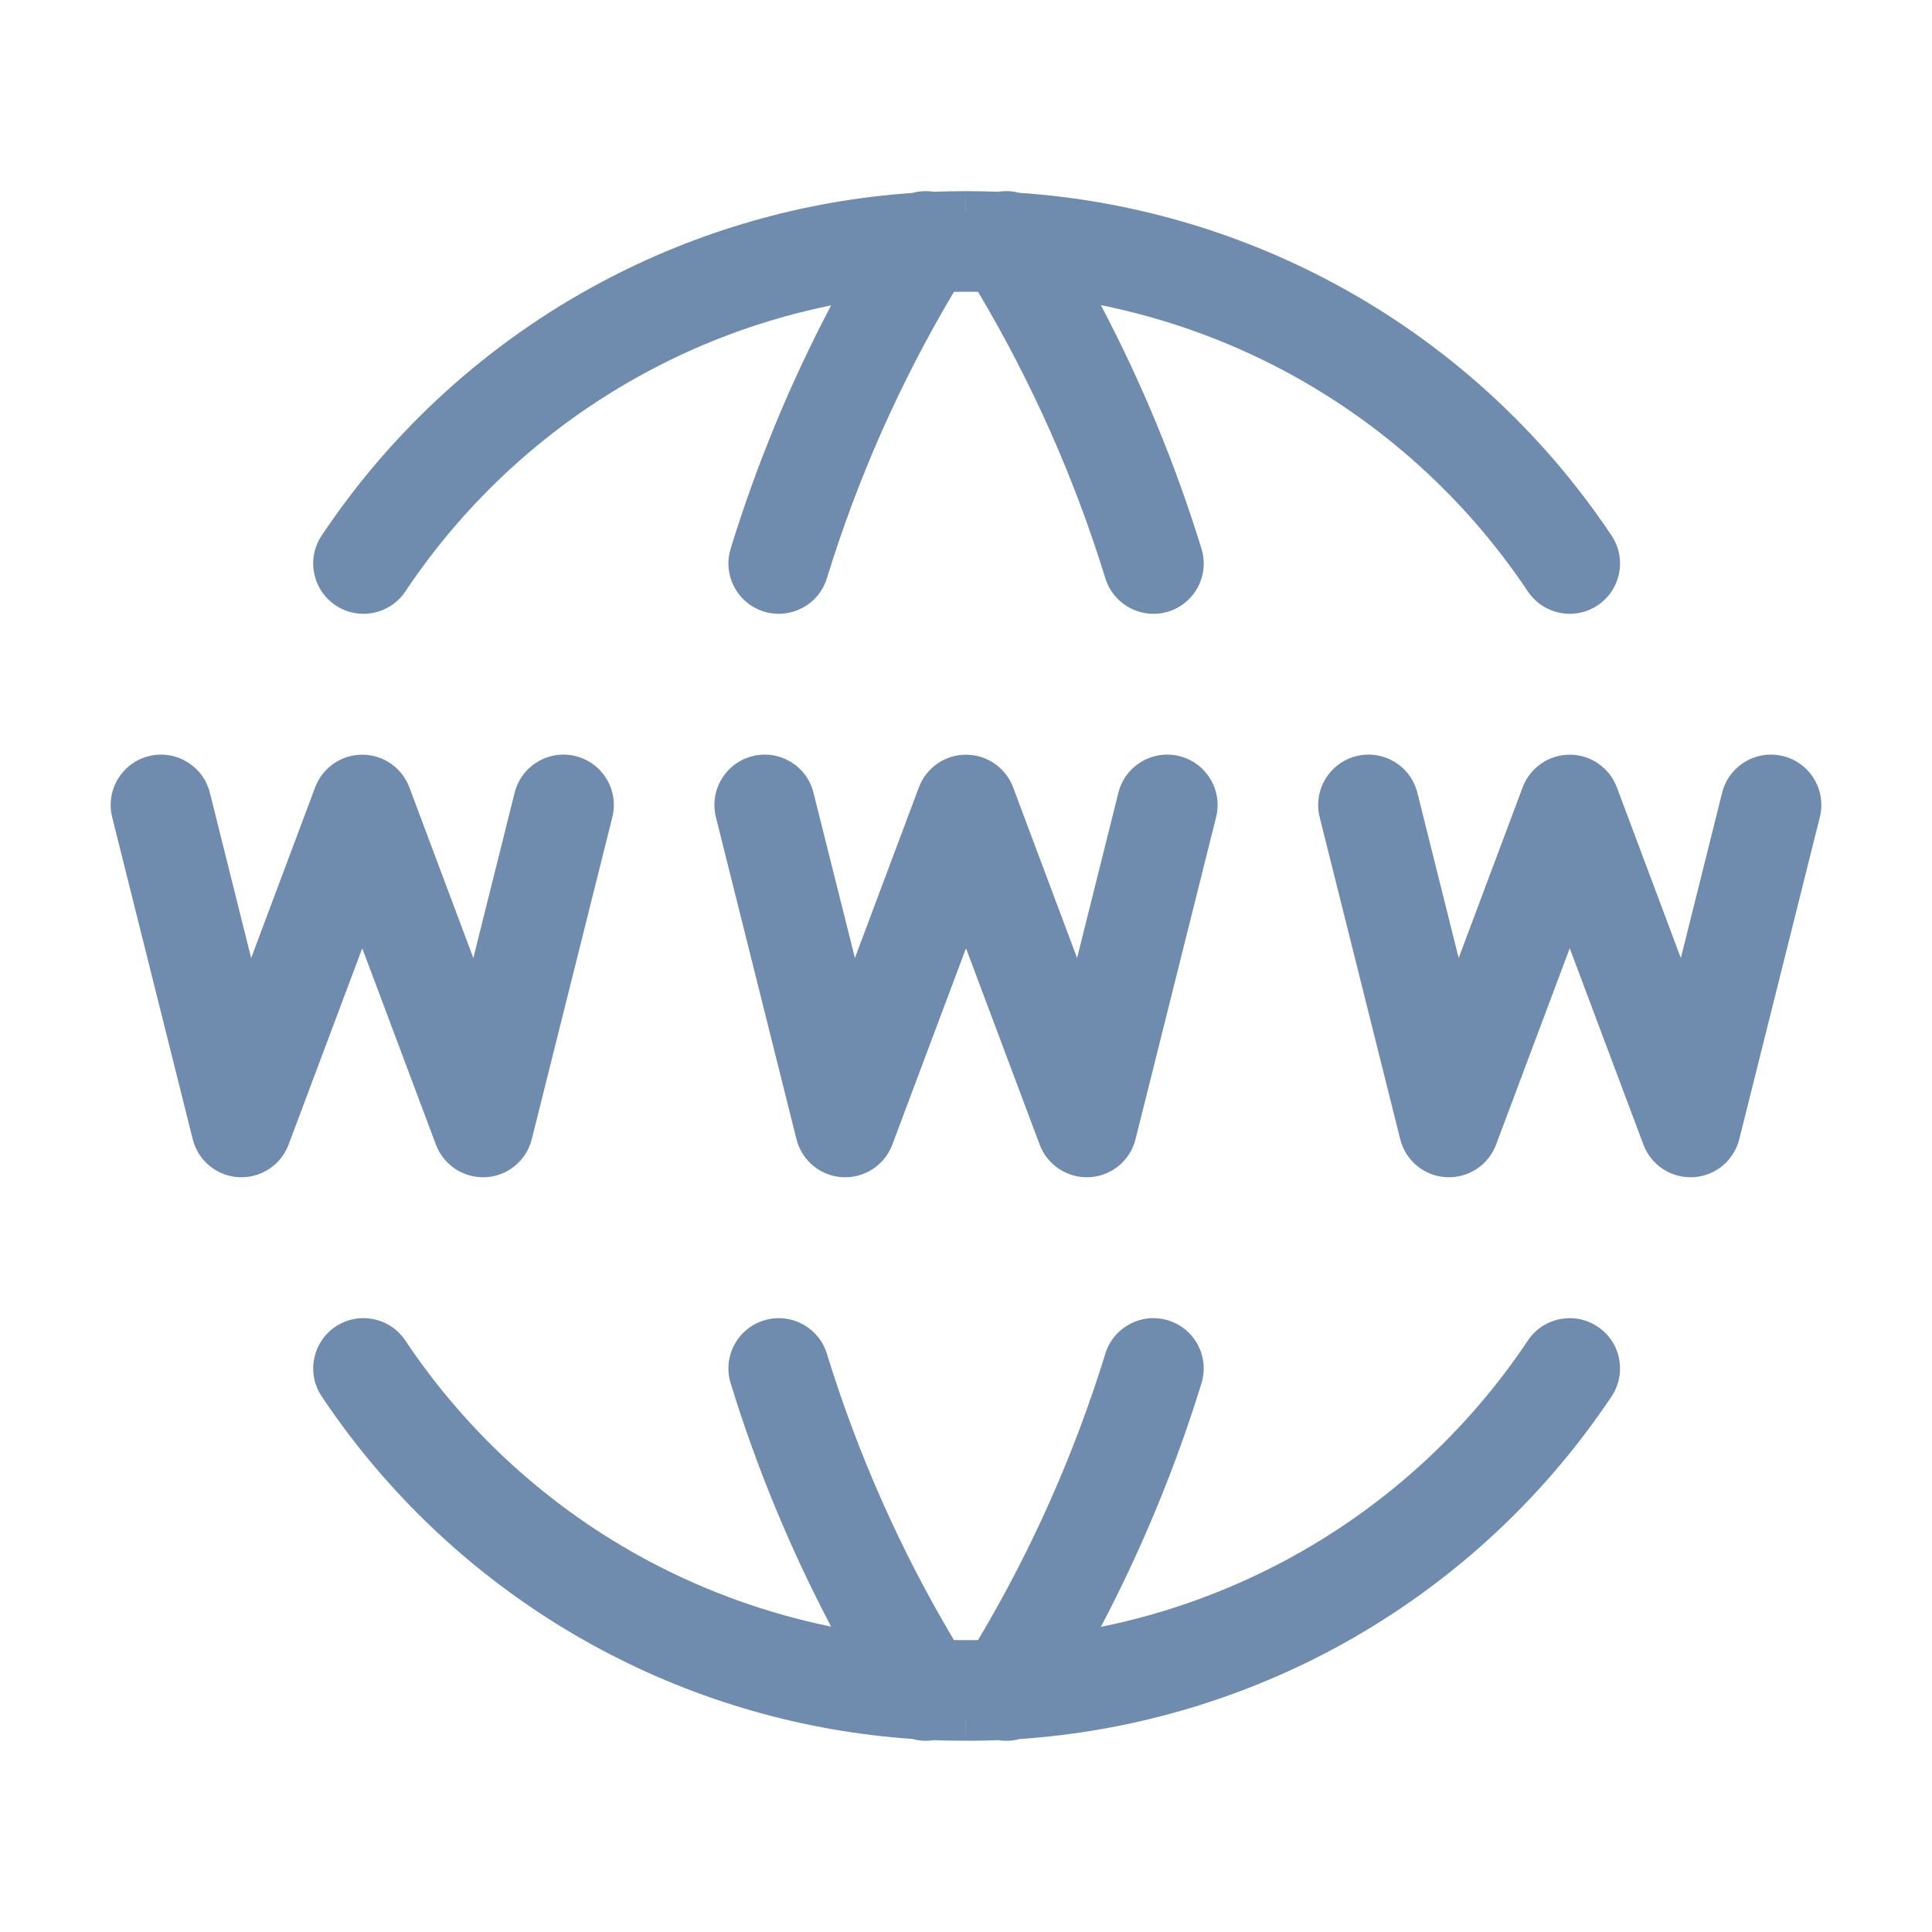 <svg width="16" height="16" viewBox="0 0 16 16" fill="none" xmlns="http://www.w3.org/2000/svg">
<g clip-path="url(#clip0_12589_97201)">
<path d="M11.031 2.338C10.228 1.91 9.346 1.658 8.442 1.597C8.386 1.582 8.326 1.579 8.268 1.588C8.179 1.585 8.089 1.583 8 1.583L8 1.749L7.999 1.749L8 1.583C7.911 1.583 7.822 1.585 7.734 1.588C7.674 1.579 7.613 1.582 7.555 1.598C6.654 1.66 5.774 1.912 4.974 2.34C4.044 2.837 3.25 3.557 2.664 4.435C2.536 4.626 2.588 4.885 2.779 5.013C2.971 5.141 3.229 5.089 3.357 4.898C3.867 4.134 4.557 3.508 5.367 3.075C5.845 2.819 6.356 2.636 6.883 2.529C6.544 3.173 6.265 3.847 6.051 4.544C5.983 4.764 6.107 4.997 6.327 5.065C6.547 5.132 6.78 5.009 6.848 4.789C7.103 3.959 7.456 3.163 7.9 2.417C7.933 2.417 7.966 2.416 8 2.416L8.001 2.416C8.034 2.416 8.067 2.417 8.1 2.417C8.544 3.163 8.898 3.959 9.154 4.789C9.222 5.009 9.455 5.132 9.675 5.065C9.895 4.997 10.018 4.764 9.95 4.544C9.735 3.846 9.456 3.171 9.117 2.527C9.646 2.634 10.159 2.817 10.639 3.073C11.45 3.506 12.142 4.133 12.653 4.898C12.781 5.089 13.04 5.141 13.231 5.013C13.423 4.885 13.474 4.626 13.346 4.435C12.759 3.556 11.964 2.835 11.031 2.338Z" fill="#6F8BAD"/>
<path d="M3.357 11.102C3.229 10.91 2.971 10.859 2.779 10.986C2.588 11.114 2.536 11.373 2.664 11.564C3.25 12.442 4.044 13.162 4.974 13.659C5.774 14.087 6.654 14.339 7.555 14.401C7.613 14.417 7.674 14.421 7.734 14.411C7.823 14.415 7.911 14.416 8 14.416L7.999 14.251L8 14.25L8 14.416C8.089 14.416 8.178 14.415 8.267 14.411C8.326 14.421 8.386 14.417 8.443 14.402C9.346 14.341 10.229 14.089 11.031 13.662C11.964 13.164 12.759 12.444 13.346 11.565C13.474 11.373 13.423 11.114 13.231 10.987C13.04 10.859 12.781 10.91 12.653 11.102C12.142 11.867 11.45 12.493 10.639 12.926C10.159 13.182 9.646 13.366 9.117 13.473C9.456 12.828 9.735 12.153 9.95 11.456C10.018 11.236 9.895 11.003 9.675 10.935C9.455 10.867 9.222 10.991 9.154 11.21C8.898 12.04 8.544 12.837 8.1 13.582C8.067 13.583 8.034 13.583 8.001 13.583H8C7.966 13.583 7.933 13.583 7.9 13.582C7.456 12.837 7.103 12.04 6.848 11.211C6.78 10.991 6.547 10.867 6.327 10.935C6.107 11.002 5.983 11.236 6.051 11.456C6.265 12.152 6.544 12.827 6.883 13.471C6.356 13.363 5.845 13.18 5.367 12.925C4.557 12.492 3.867 11.866 3.357 11.102Z" fill="#6F8BAD"/>
<path d="M1.738 6.565C1.682 6.342 1.455 6.206 1.232 6.262C1.009 6.318 0.873 6.544 0.929 6.768L1.596 9.434C1.64 9.611 1.794 9.739 1.976 9.749C2.158 9.759 2.326 9.65 2.39 9.479L3 7.853L3.61 9.479C3.674 9.65 3.842 9.759 4.024 9.749C4.206 9.739 4.36 9.611 4.404 9.434L5.071 6.768C5.127 6.544 4.991 6.318 4.768 6.262C4.544 6.206 4.318 6.342 4.262 6.565L3.92 7.934L3.39 6.52C3.329 6.358 3.174 6.25 3 6.25C2.826 6.25 2.671 6.358 2.61 6.52L2.08 7.934L1.738 6.565Z" fill="#6F8BAD"/>
<path d="M11.232 6.262C11.456 6.206 11.682 6.342 11.738 6.565L12.08 7.934L12.61 6.52C12.671 6.358 12.826 6.25 13 6.25C13.174 6.25 13.329 6.358 13.39 6.52L13.92 7.934L14.262 6.565C14.318 6.342 14.544 6.206 14.768 6.262C14.991 6.318 15.127 6.544 15.071 6.768L14.404 9.434C14.36 9.611 14.206 9.739 14.024 9.749C13.841 9.759 13.674 9.65 13.61 9.479L13 7.853L12.39 9.479C12.326 9.65 12.158 9.759 11.976 9.749C11.794 9.739 11.64 9.611 11.596 9.434L10.929 6.768C10.873 6.544 11.009 6.318 11.232 6.262Z" fill="#6F8BAD"/>
<path d="M6.737 6.565C6.682 6.342 6.455 6.206 6.232 6.262C6.009 6.318 5.873 6.544 5.929 6.768L6.596 9.434C6.64 9.611 6.794 9.739 6.976 9.749C7.158 9.759 7.326 9.65 7.39 9.479L8 7.853L8.61 9.479C8.674 9.65 8.842 9.759 9.024 9.749C9.206 9.739 9.36 9.611 9.404 9.434L10.071 6.768C10.127 6.544 9.991 6.318 9.768 6.262C9.544 6.206 9.318 6.342 9.262 6.565L8.92 7.934L8.39 6.52C8.329 6.358 8.174 6.25 8 6.25C7.826 6.25 7.671 6.358 7.61 6.52L7.08 7.934L6.737 6.565Z" fill="#6F8BAD"/>
</g>
<defs>
<clipPath id="clip0_12589_97201">
<rect width="16" height="16" fill="white"/>
</clipPath>
</defs>
</svg>
